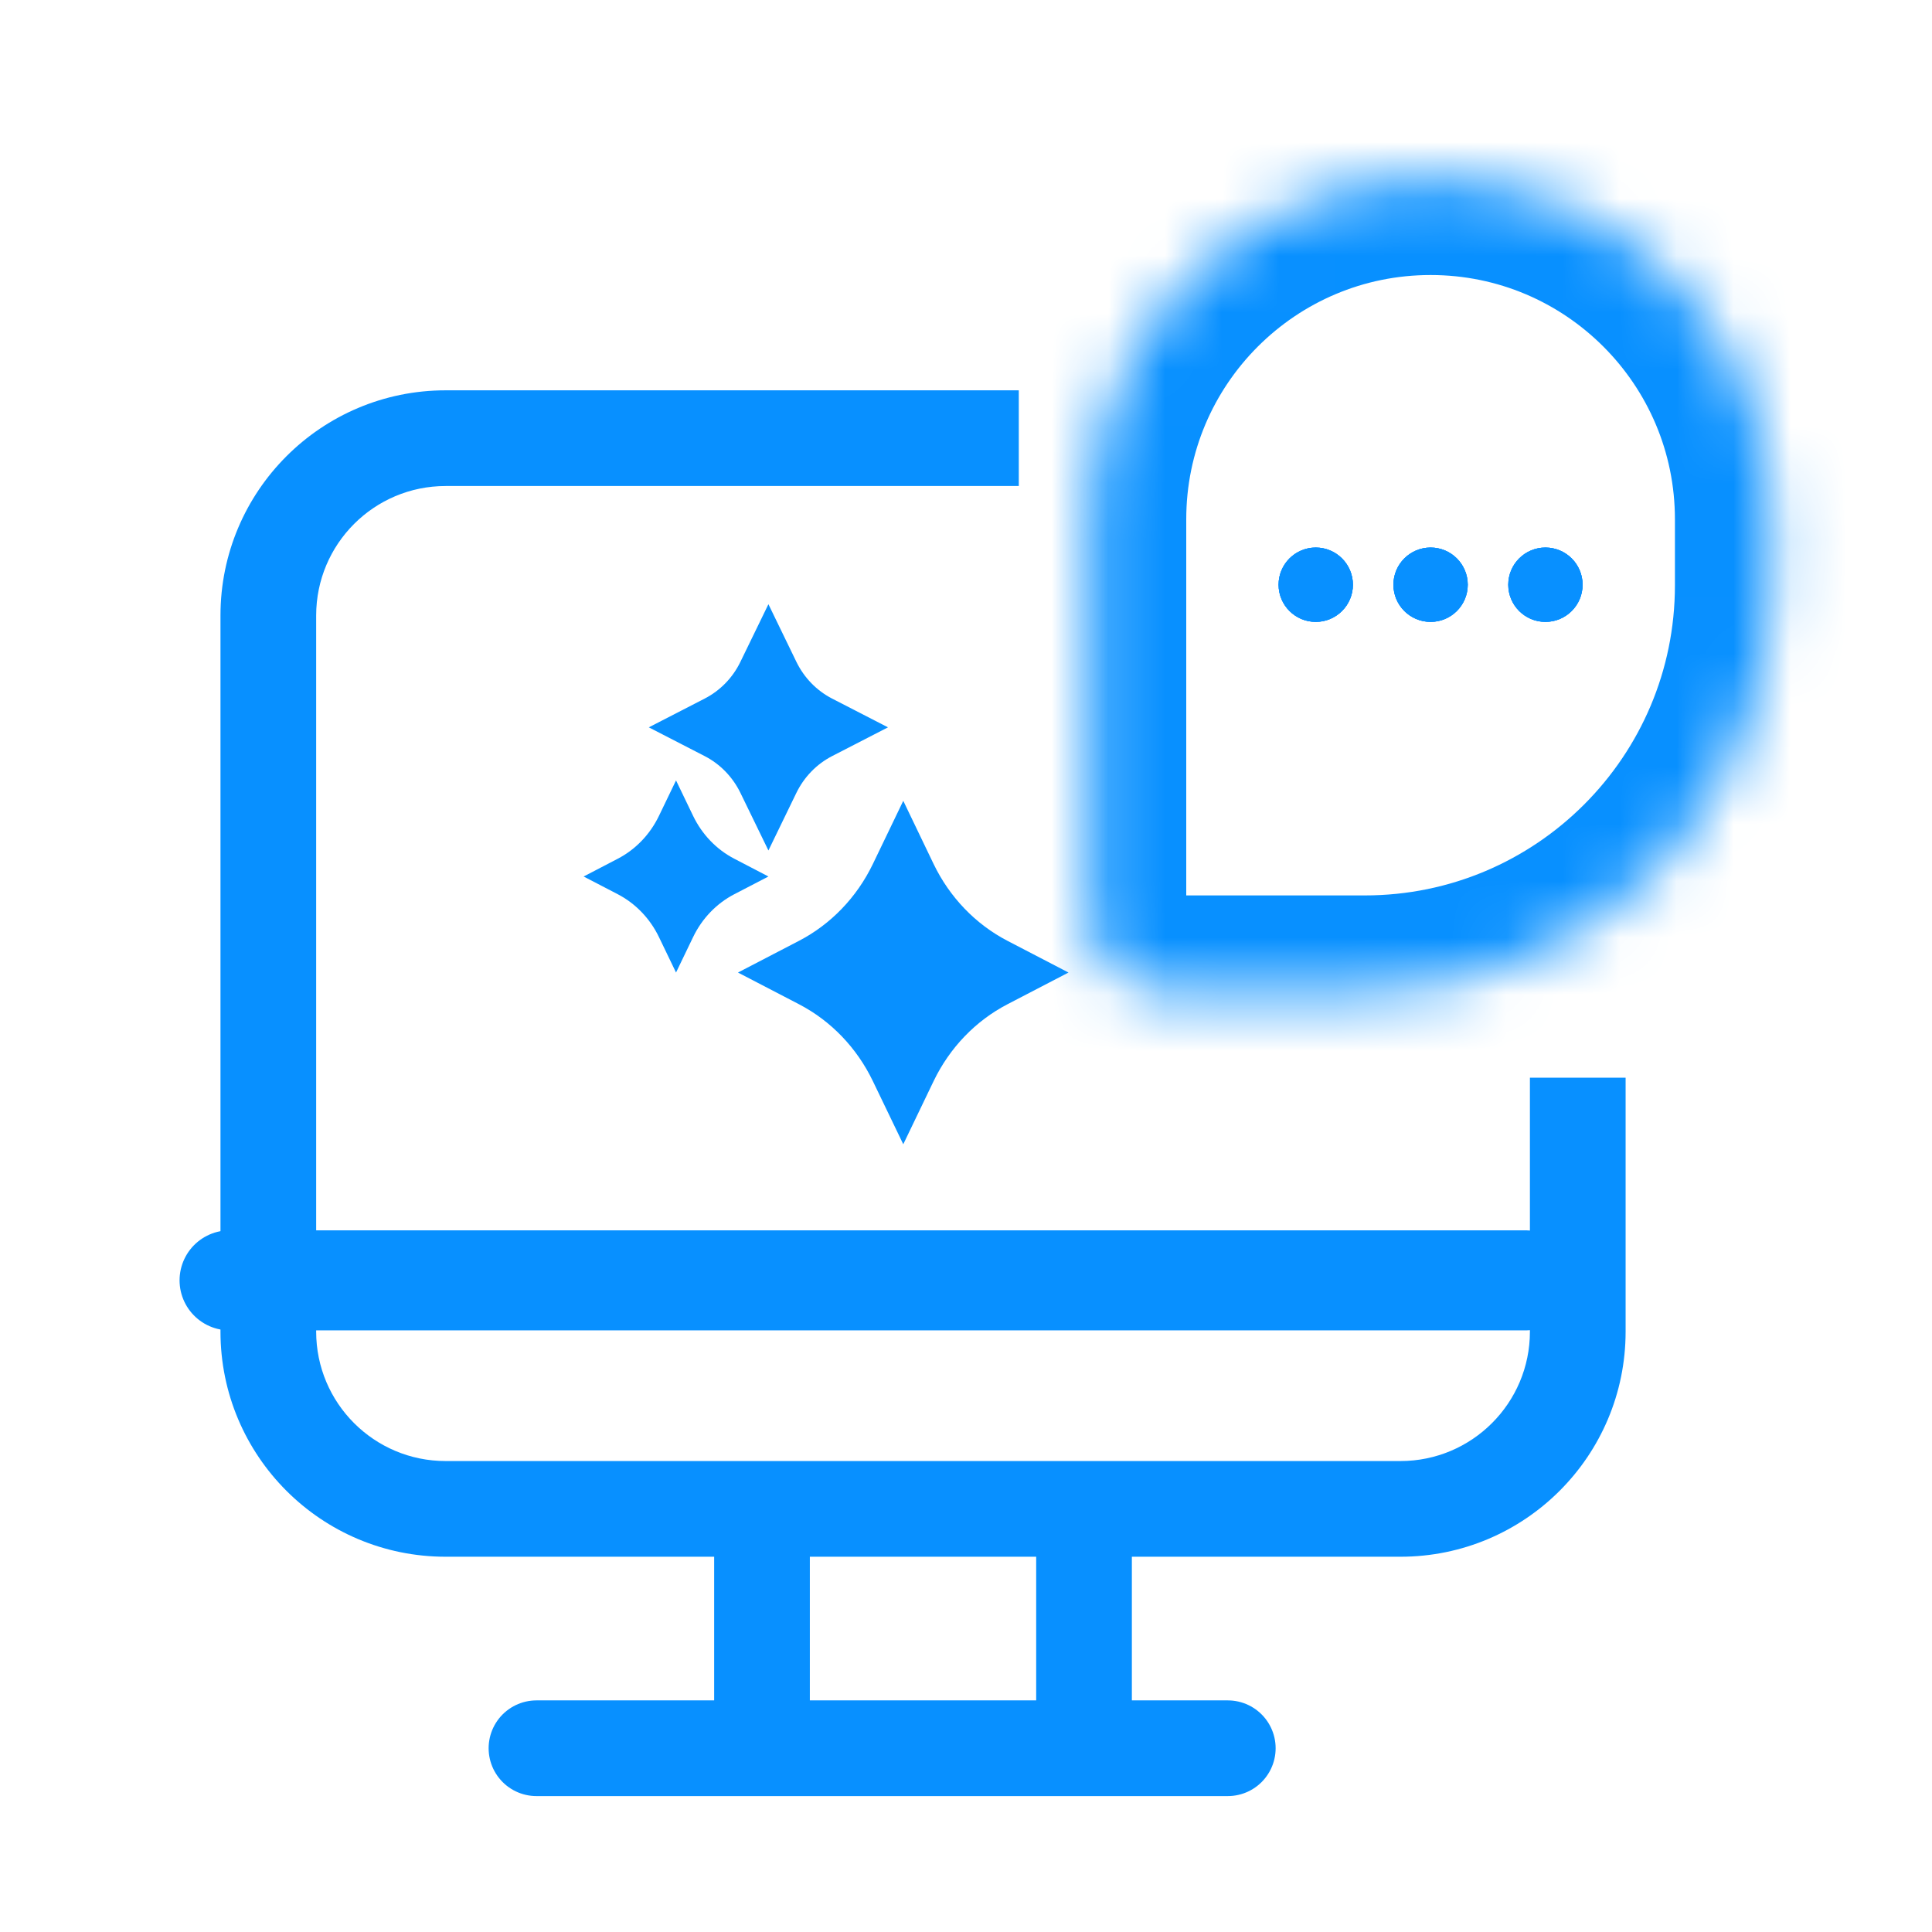 <svg width="34" height="34" viewBox="0 0 34 34" fill="none" xmlns="http://www.w3.org/2000/svg">
<path d="M9.441 30.766H21.607" stroke="#0890FF" stroke-width="1.684" stroke-linecap="round"/>
<path d="M4.04 22.532H26.846" stroke="#0890FF" stroke-width="1.76" stroke-linecap="round"/>
<path d="M13.41 27.396V29.953" stroke="#0890FF" stroke-width="1.684" stroke-linecap="round"/>
<path d="M19.077 27.396V29.953" stroke="#0890FF" stroke-width="1.684" stroke-linecap="round"/>
<mask id="path-5-inside-1_6401_2357" fill="white">
<path d="M19.192 9.14C19.192 5.835 21.871 3.156 25.176 3.156C28.481 3.156 31.16 5.835 31.16 9.14V10.299C31.16 14.244 27.962 17.442 24.017 17.442H20.5C19.778 17.442 19.192 16.857 19.192 16.134V9.14Z"/>
</mask>
<path d="M19.192 9.14C19.192 5.835 21.871 3.156 25.176 3.156C28.481 3.156 31.16 5.835 31.16 9.14V10.299C31.16 14.244 27.962 17.442 24.017 17.442H20.5C19.778 17.442 19.192 16.857 19.192 16.134V9.14Z" stroke="#0890FF" stroke-width="3.368" mask="url(#path-5-inside-1_6401_2357)"/>
<path fill-rule="evenodd" clip-rule="evenodd" d="M17.929 6.869H7.843C5.654 6.869 3.88 8.643 3.88 10.832V23.434C3.88 25.622 5.654 27.396 7.843 27.396H24.645C26.834 27.396 28.608 25.622 28.608 23.434V18.966H26.924V23.434C26.924 24.692 25.903 25.712 24.645 25.712H7.843C6.584 25.712 5.564 24.692 5.564 23.434V10.832C5.564 9.573 6.584 8.553 7.843 8.553H17.929V6.869Z" fill="#0890FF"/>
<ellipse cx="25.176" cy="10.29" rx="0.654" ry="0.654" fill="#0890FF"/>
<ellipse cx="25.176" cy="10.29" rx="0.654" ry="0.654" fill="#0890FF"/>
<ellipse cx="25.176" cy="10.29" rx="0.654" ry="0.654" fill="#0890FF"/>
<ellipse cx="27.197" cy="10.29" rx="0.654" ry="0.654" fill="#0890FF"/>
<ellipse cx="27.197" cy="10.29" rx="0.654" ry="0.654" fill="#0890FF"/>
<ellipse cx="27.197" cy="10.29" rx="0.654" ry="0.654" fill="#0890FF"/>
<ellipse cx="23.155" cy="10.29" rx="0.654" ry="0.654" fill="#0890FF"/>
<ellipse cx="23.155" cy="10.29" rx="0.654" ry="0.654" fill="#0890FF"/>
<ellipse cx="23.155" cy="10.29" rx="0.654" ry="0.654" fill="#0890FF"/>
<path d="M15.896 14.093L15.36 15.207C15.078 15.791 14.622 16.266 14.059 16.558L12.987 17.115L14.059 17.672C14.622 17.964 15.078 18.439 15.36 19.024L15.896 20.137L16.431 19.024C16.713 18.439 17.169 17.964 17.732 17.672L18.804 17.115L17.732 16.558C17.169 16.266 16.713 15.791 16.431 15.207L15.896 14.093Z" fill="#0890FF"/>
<path d="M11.897 17.115L12.197 16.492C12.354 16.165 12.609 15.899 12.924 15.736L13.523 15.425L12.924 15.113C12.609 14.95 12.354 14.684 12.197 14.357L11.897 13.734L11.597 14.357C11.44 14.684 11.185 14.95 10.87 15.113L10.271 15.425L10.87 15.736C11.184 15.899 11.44 16.165 11.597 16.492L11.897 17.115Z" fill="#0890FF"/>
<path d="M13.523 14.967L14.015 13.953C14.151 13.674 14.371 13.447 14.642 13.307L15.627 12.8L14.642 12.293C14.371 12.153 14.151 11.927 14.015 11.647L13.523 10.633L13.03 11.647C12.895 11.927 12.674 12.153 12.403 12.293L11.418 12.8L12.403 13.307C12.674 13.447 12.894 13.674 13.03 13.953L13.523 14.967Z" fill="#0890FF"/>
</svg>
